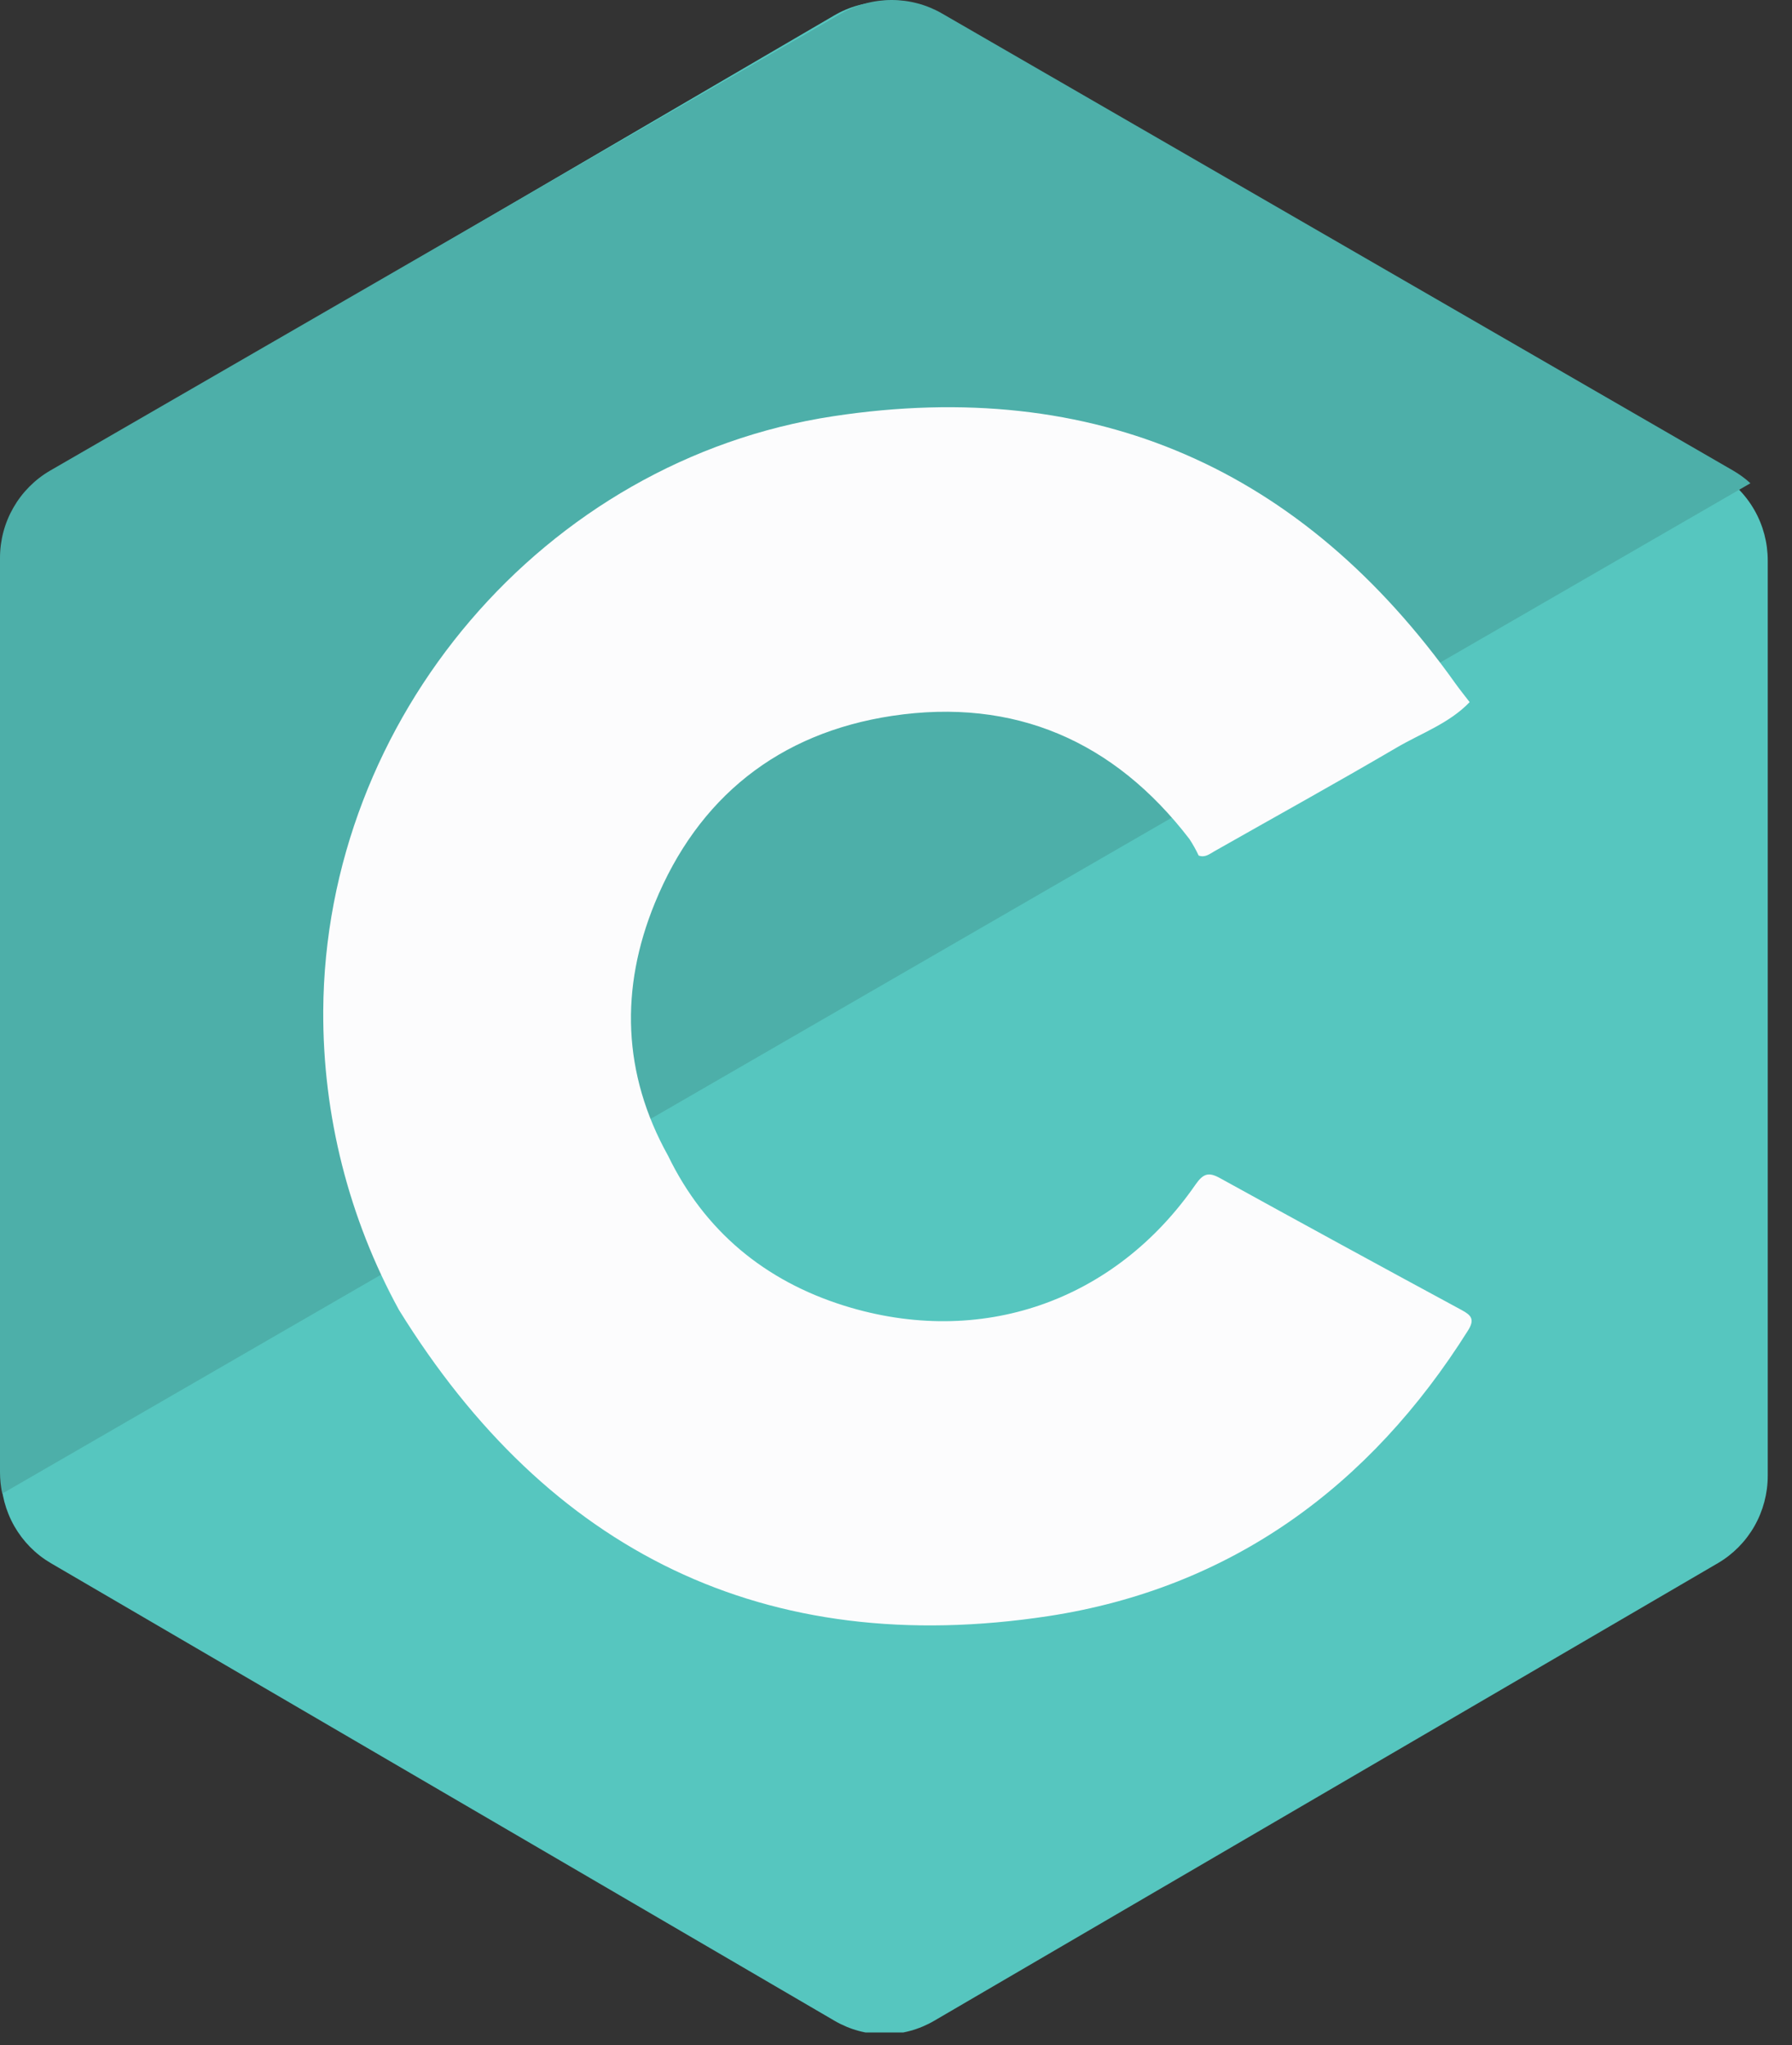<svg width="71" height="81" viewBox="0 0 71 81" fill="none" xmlns="http://www.w3.org/2000/svg">
<rect x="0" y="0" width="71" height="81" fill="#333333" stroke="none"/>
<g clip-path="url(#clip0_1_142)">
<path d="M33.049 0.613L2.014 18.738C1.414 19.089 0.915 19.594 0.568 20.202C0.222 20.809 0.039 21.499 0.039 22.201V58.451C0.039 59.152 0.222 59.841 0.568 60.449C0.915 61.056 1.414 61.561 2.014 61.912L33.064 80.037C33.664 80.388 34.346 80.573 35.039 80.573C35.733 80.573 36.414 80.388 37.014 80.037L68.064 61.912C68.664 61.561 69.163 61.056 69.51 60.449C69.856 59.841 70.039 59.152 70.039 58.451V22.201C70.039 21.499 69.857 20.809 69.51 20.202C69.163 19.594 68.664 19.089 68.064 18.738L37.014 0.613C36.412 0.259 35.728 0.073 35.032 0.073C34.335 0.073 33.651 0.259 33.049 0.613Z" fill="#56C6BF"/>
<path d="M69.353 19.14C69.145 18.95 68.918 18.784 68.675 18.643L37.323 0.534C36.716 0.184 36.028 -0 35.328 -0C34.628 -0 33.94 0.184 33.333 0.534L1.981 18.643C1.377 18.995 0.877 19.501 0.529 20.108C0.181 20.715 -0.001 21.403 4.96526e-06 22.102V58.319C0.001 58.601 0.031 58.882 0.09 59.157L69.353 19.14Z" fill="#4DAFA9"/>
<path d="M15.808 51.884C13.818 48.249 12.786 44.174 12.807 40.038C12.874 28.46 21.557 18.226 33.011 16.486C43.398 14.908 51.62 18.575 57.667 27.075C57.847 27.326 58.042 27.565 58.228 27.809C57.416 28.657 56.301 29.042 55.321 29.619C52.937 31.016 50.517 32.352 48.115 33.716C47.92 33.828 47.74 33.979 47.491 33.885C47.385 33.659 47.262 33.44 47.125 33.231C44.149 29.354 40.199 27.626 35.349 28.353C30.852 29.032 27.654 31.589 25.944 35.771C24.564 39.143 24.658 42.522 26.47 45.777C27.919 48.765 30.308 50.729 33.439 51.712C38.858 53.408 44.163 51.543 47.364 46.922C47.679 46.467 47.898 46.413 48.358 46.674C51.533 48.424 54.716 50.161 57.907 51.885C58.288 52.091 58.445 52.252 58.161 52.701C54.279 58.871 48.785 62.897 41.543 64.009C30.311 65.719 21.732 61.46 15.808 51.884Z" fill="#FCFCFD"/>
</g>
<defs>
<clipPath id="clip0_1_142">
<rect width="70.7" height="80.5" fill="white"/>
</clipPath>
</defs>
</svg>
